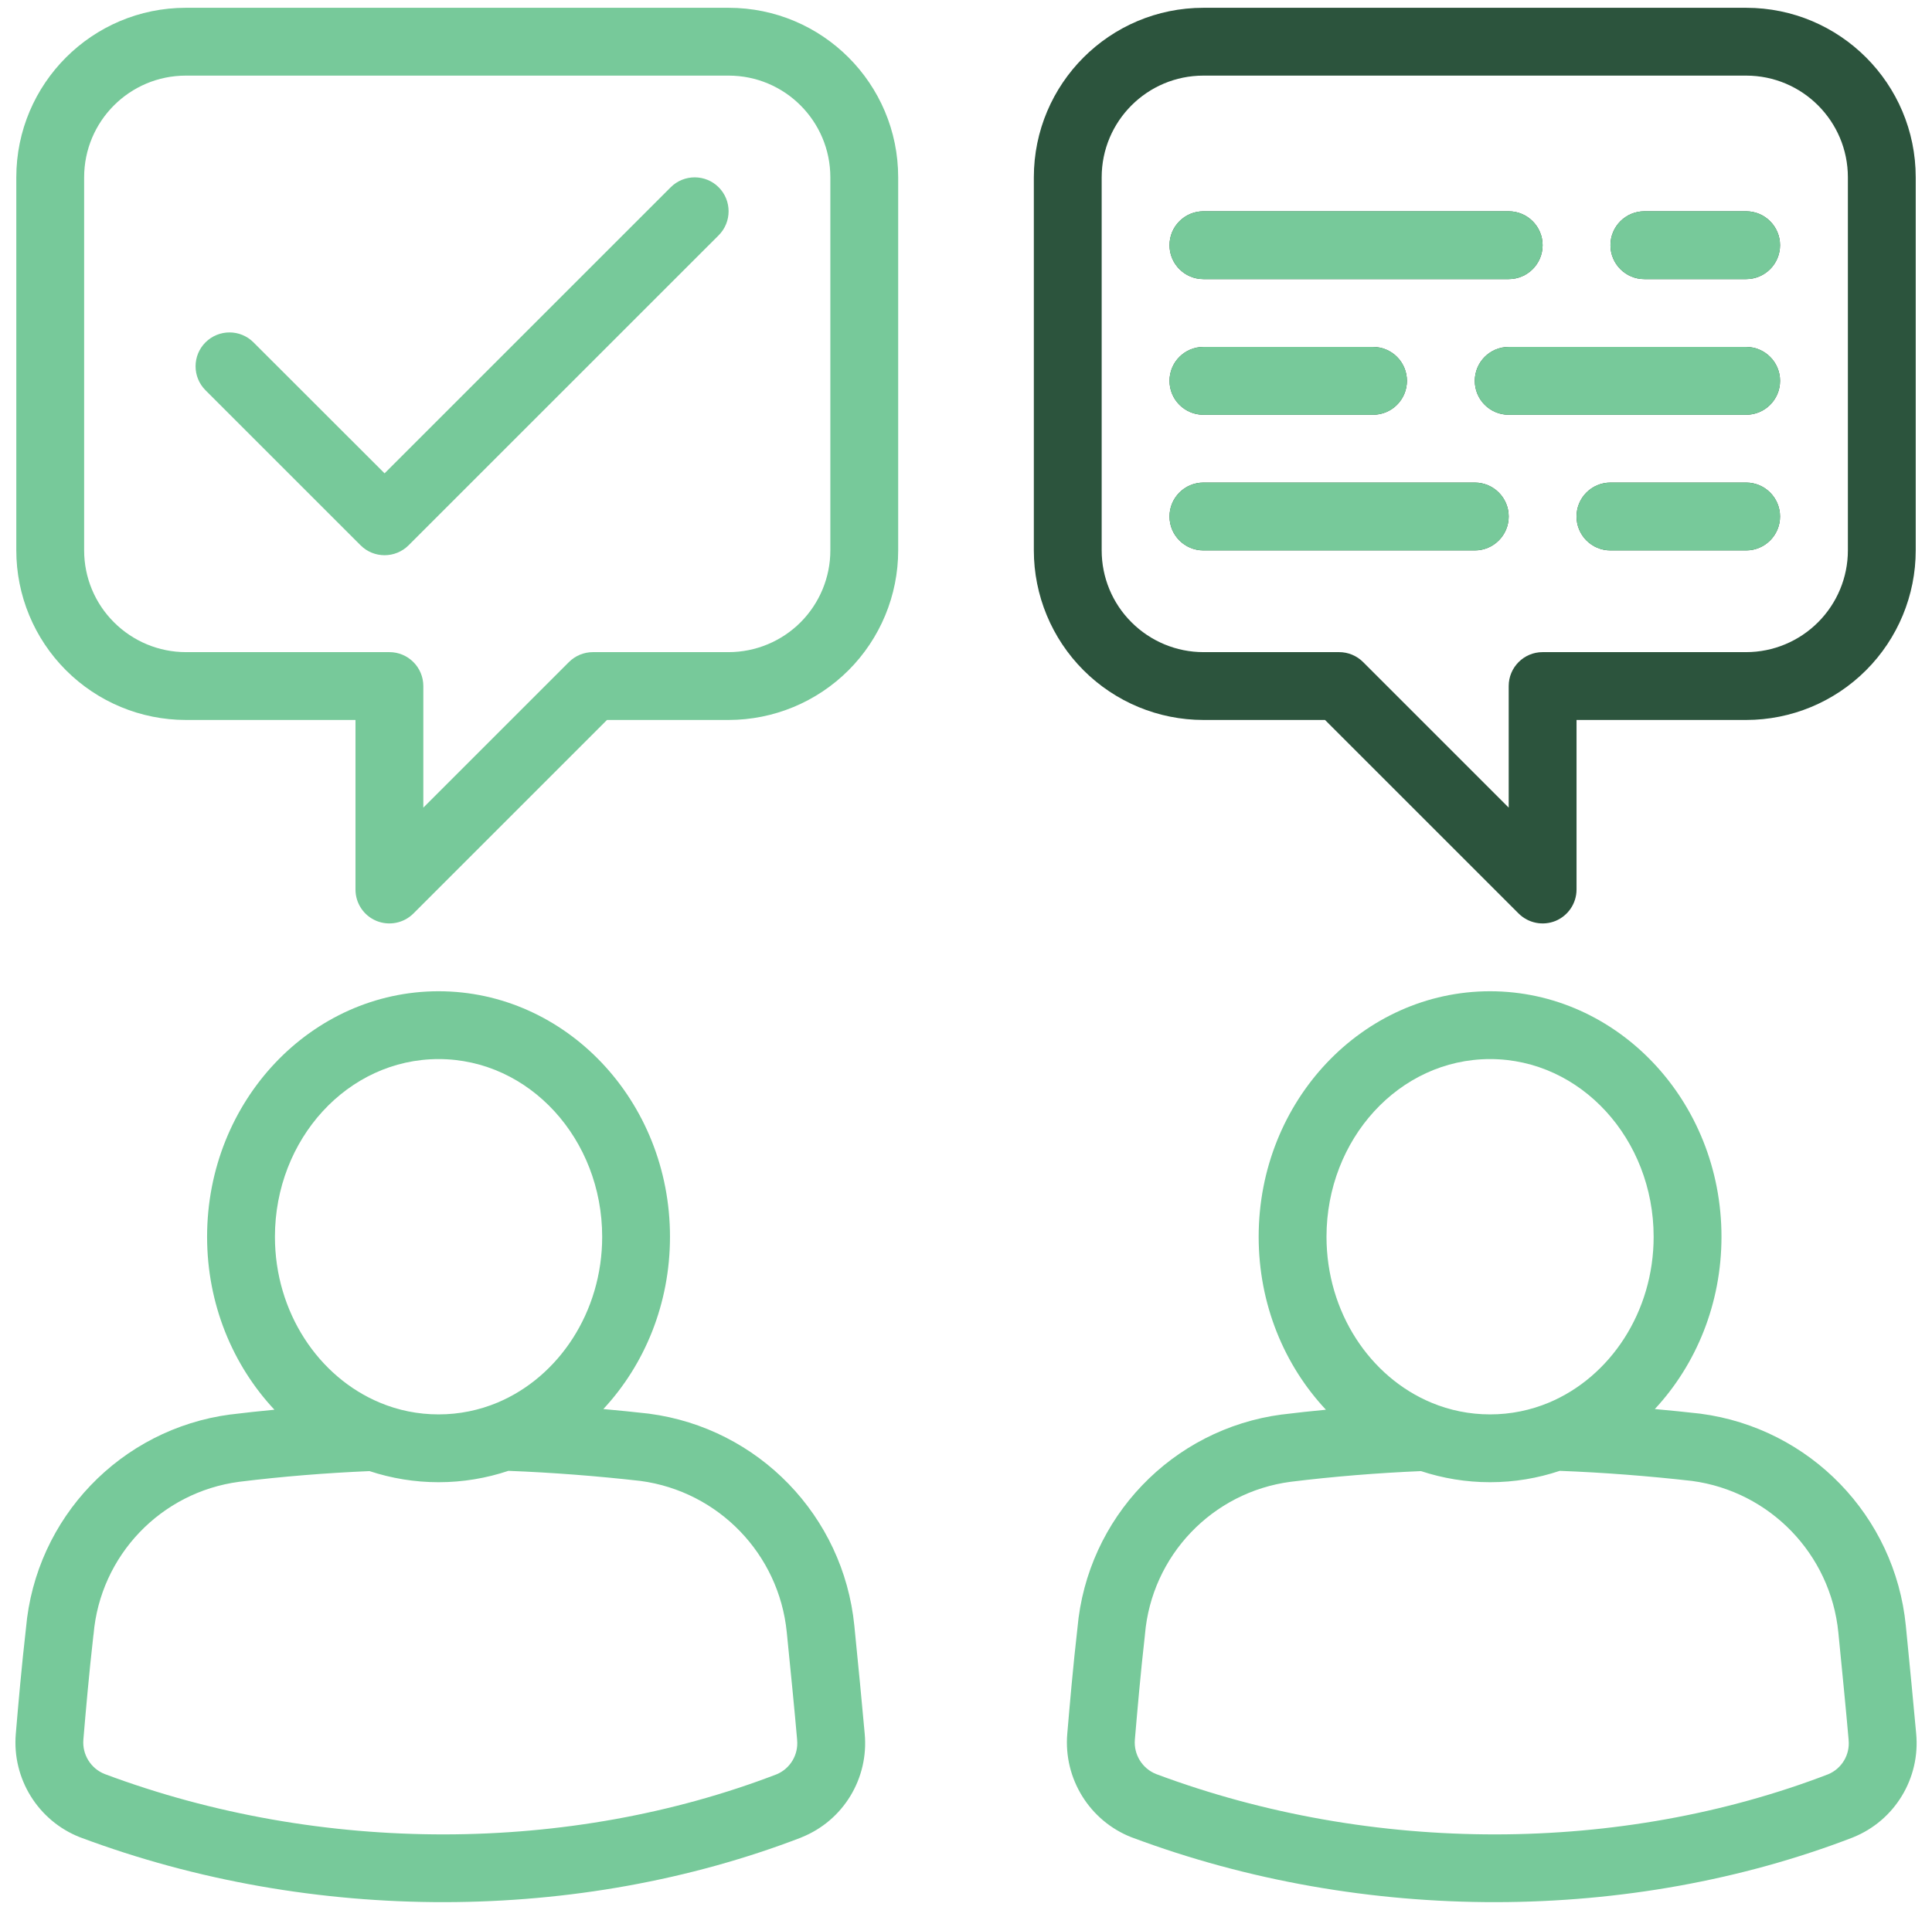 <svg xmlns="http://www.w3.org/2000/svg" width="89" height="88" viewBox="0 0 89 88" fill="none"><path fill-rule="evenodd" clip-rule="evenodd" d="M27.794 64.922C28.489 64.984 29.181 65.054 29.876 65.132C29.884 65.132 29.892 65.136 29.903 65.136C34.939 65.8 38.853 69.847 39.356 74.902C39.536 76.703 39.712 78.511 39.833 79.875C40.028 81.933 38.853 83.879 36.931 84.652C36.927 84.656 36.915 84.66 36.907 84.664C26.688 88.594 14.423 88.675 3.708 84.66C3.701 84.656 3.693 84.652 3.685 84.652C1.755 83.894 0.552 81.953 0.728 79.886C0.841 78.55 0.994 76.781 1.197 75.015C1.642 69.933 5.556 65.84 10.619 65.171H10.634C11.302 65.09 11.97 65.015 12.642 64.953C10.728 62.91 9.54 60.097 9.54 56.984C9.54 50.711 14.349 45.672 20.204 45.672C26.056 45.672 30.864 50.711 30.864 56.984C30.864 60.082 29.692 62.883 27.794 64.922ZM17.021 67.781C15.017 67.867 13.017 68.027 11.021 68.273C7.408 68.75 4.615 71.675 4.31 75.304C4.306 75.324 4.302 75.34 4.302 75.351C4.103 77.094 3.951 78.836 3.841 80.152C3.783 80.84 4.181 81.484 4.822 81.738C14.81 85.476 26.244 85.414 35.779 81.75C36.404 81.488 36.787 80.847 36.72 80.168V80.152C36.603 78.797 36.423 77 36.244 75.211C35.888 71.605 33.099 68.715 29.506 68.234C27.47 68.004 25.443 67.847 23.42 67.769C22.404 68.109 21.322 68.293 20.205 68.293C19.099 68.293 18.029 68.113 17.021 67.781ZM22.916 64.625C25.748 63.437 27.74 60.445 27.74 56.984C27.74 52.492 24.396 48.797 20.205 48.797C16.013 48.797 12.665 52.492 12.665 56.984C12.665 60.457 14.669 63.453 17.513 64.633C18.345 64.98 19.252 65.168 20.205 65.168C21.162 65.168 22.076 64.976 22.916 64.625ZM76.232 64.922C76.927 64.984 77.618 65.055 78.314 65.133C78.321 65.133 78.329 65.136 78.337 65.136C83.376 65.801 87.294 69.847 87.794 74.902C87.97 76.703 88.15 78.511 88.271 79.875C88.466 81.933 87.286 83.879 85.372 84.652C85.361 84.656 85.357 84.66 85.345 84.664C75.13 88.594 62.861 88.675 52.146 84.66C52.138 84.656 52.13 84.652 52.122 84.652C50.193 83.894 48.99 81.953 49.165 79.886C49.279 78.551 49.431 76.781 49.634 75.015C50.08 69.933 53.994 65.84 59.056 65.172H59.072C59.74 65.09 60.408 65.015 61.08 64.953C59.165 62.91 57.982 60.097 57.982 56.984C57.982 50.711 62.786 45.672 68.642 45.672C74.493 45.672 79.302 50.711 79.302 56.984C79.302 60.082 78.126 62.883 76.232 64.922ZM65.459 67.781C63.455 67.867 61.455 68.027 59.455 68.273C55.845 68.75 53.052 71.676 52.744 75.305C52.744 75.324 52.744 75.34 52.74 75.351C52.541 77.094 52.392 78.836 52.279 80.152C52.22 80.84 52.619 81.484 53.255 81.738C63.248 85.476 74.681 85.414 84.216 81.75C84.845 81.488 85.228 80.847 85.158 80.168V80.152C85.041 78.797 84.861 77 84.685 75.211C84.326 71.605 81.533 68.715 77.943 68.234C75.908 68.004 73.881 67.847 71.853 67.769C70.838 68.109 69.76 68.293 68.642 68.293C67.537 68.293 66.466 68.113 65.459 67.781ZM71.353 64.625C74.185 63.437 76.177 60.445 76.177 56.984C76.177 52.492 72.83 48.797 68.642 48.797C64.451 48.797 61.107 52.492 61.107 56.984C61.107 60.457 63.107 63.453 65.951 64.633C66.787 64.98 67.693 65.168 68.642 65.168C69.599 65.168 70.513 64.976 71.353 64.625ZM41.376 8.172V25.36C41.376 27.43 40.552 29.419 39.087 30.883C37.622 32.348 35.634 33.172 33.564 33.172H27.962L19.044 42.09C18.599 42.536 17.923 42.669 17.341 42.43C16.755 42.188 16.376 41.618 16.376 40.985V33.172H8.564C6.489 33.172 4.505 32.348 3.04 30.883C1.575 29.419 0.751 27.43 0.751 25.36V8.172C0.751 3.856 4.251 0.359 8.564 0.359H33.564C37.88 0.359 41.376 3.855 41.376 8.172ZM38.251 8.172C38.251 5.582 36.153 3.484 33.564 3.484H8.564C5.974 3.484 3.876 5.582 3.876 8.172V25.36C3.876 26.602 4.368 27.794 5.251 28.672C6.13 29.551 7.321 30.047 8.564 30.047H17.939C18.802 30.047 19.501 30.747 19.501 31.61V37.212L26.208 30.505C26.501 30.212 26.899 30.047 27.314 30.047H33.564C34.806 30.047 36.001 29.551 36.88 28.672C37.755 27.794 38.251 26.602 38.251 25.36V8.172ZM9.466 17.98C8.857 17.371 8.857 16.383 9.466 15.774C10.079 15.164 11.068 15.164 11.677 15.774L17.716 21.809L30.896 8.629C31.506 8.019 32.498 8.019 33.107 8.629C33.716 9.238 33.716 10.23 33.107 10.84L18.822 25.125C18.209 25.734 17.22 25.734 16.611 25.125L9.466 17.98Z" fill="#77C99A"></path><path fill-rule="evenodd" clip-rule="evenodd" d="M47.625 8.172C47.625 3.855 51.125 0.359 55.438 0.359H80.438C84.754 0.359 88.25 3.855 88.25 8.172V25.36C88.25 27.43 87.426 29.419 85.961 30.883C84.496 32.348 82.512 33.172 80.438 33.172H72.625V40.985C72.625 41.618 72.242 42.188 71.66 42.43C71.074 42.669 70.406 42.536 69.957 42.09L61.039 33.172H55.438C53.363 33.172 51.379 32.348 49.914 30.883C48.449 29.418 47.625 27.43 47.625 25.36L47.625 8.172ZM50.75 8.172V25.36C50.75 26.602 51.242 27.794 52.125 28.672C53.004 29.551 54.195 30.047 55.438 30.047H61.688C62.102 30.047 62.5 30.211 62.793 30.504L69.5 37.211V31.61C69.5 30.747 70.199 30.047 71.062 30.047H80.438C81.68 30.047 82.871 29.551 83.75 28.672C84.629 27.793 85.125 26.602 85.125 25.36V8.172C85.125 5.582 83.027 3.484 80.438 3.484H55.438C52.848 3.484 50.75 5.582 50.75 8.172ZM53.875 17.547C53.875 18.411 54.574 19.11 55.438 19.11H63.25C64.113 19.11 64.812 18.411 64.812 17.547C64.812 16.684 64.113 15.985 63.25 15.985H55.438C54.574 15.985 53.875 16.684 53.875 17.547ZM53.875 11.297C53.875 12.161 54.574 12.86 55.438 12.86H69.499C70.363 12.86 71.062 12.161 71.062 11.297C71.062 10.434 70.363 9.735 69.499 9.735H55.438C54.574 9.735 53.875 10.434 53.875 11.297ZM53.875 23.797C53.875 24.661 54.574 25.36 55.438 25.36H67.938C68.801 25.36 69.5 24.661 69.5 23.797C69.5 22.934 68.801 22.235 67.938 22.235H55.438C54.574 22.235 53.875 22.934 53.875 23.797ZM72.625 23.797C72.625 24.661 73.324 25.36 74.188 25.36H80.438C81.301 25.36 82 24.661 82 23.797C82 22.934 81.301 22.235 80.438 22.235H74.188C73.324 22.235 72.625 22.934 72.625 23.797ZM74.188 11.297C74.188 12.161 74.887 12.86 75.75 12.86H80.438C81.301 12.86 82 12.161 82 11.297C82 10.434 81.301 9.735 80.438 9.735H75.75C74.887 9.735 74.188 10.434 74.188 11.297ZM67.938 17.547C67.938 18.411 68.637 19.11 69.5 19.11H80.438C81.301 19.11 82.001 18.411 82.001 17.547C82.001 16.684 81.301 15.985 80.438 15.985H69.5C68.637 15.985 67.938 16.684 67.938 17.547Z" fill="#2C543D"></path><path fill-rule="evenodd" clip-rule="evenodd" d="M53.875 17.547C53.875 18.411 54.574 19.11 55.438 19.11H63.25C64.113 19.11 64.812 18.411 64.812 17.547C64.812 16.684 64.113 15.985 63.25 15.985H55.438C54.574 15.985 53.875 16.684 53.875 17.547ZM53.875 11.297C53.875 12.161 54.574 12.86 55.438 12.86H69.499C70.363 12.86 71.062 12.161 71.062 11.297C71.062 10.434 70.363 9.735 69.499 9.735H55.438C54.574 9.735 53.875 10.434 53.875 11.297ZM53.875 23.797C53.875 24.661 54.574 25.36 55.438 25.36H67.938C68.801 25.36 69.5 24.661 69.5 23.797C69.5 22.934 68.801 22.235 67.938 22.235H55.438C54.574 22.235 53.875 22.934 53.875 23.797ZM72.625 23.797C72.625 24.661 73.324 25.36 74.188 25.36H80.438C81.301 25.36 82 24.661 82 23.797C82 22.934 81.301 22.235 80.438 22.235H74.188C73.324 22.235 72.625 22.934 72.625 23.797ZM74.188 11.297C74.188 12.161 74.887 12.86 75.75 12.86H80.438C81.301 12.86 82 12.161 82 11.297C82 10.434 81.301 9.735 80.438 9.735H75.75C74.887 9.735 74.188 10.434 74.188 11.297ZM67.938 17.547C67.938 18.411 68.637 19.11 69.5 19.11H80.438C81.301 19.11 82.001 18.411 82.001 17.547C82.001 16.684 81.301 15.985 80.438 15.985H69.5C68.637 15.985 67.938 16.684 67.938 17.547Z" fill="#77C99A"></path></svg>
